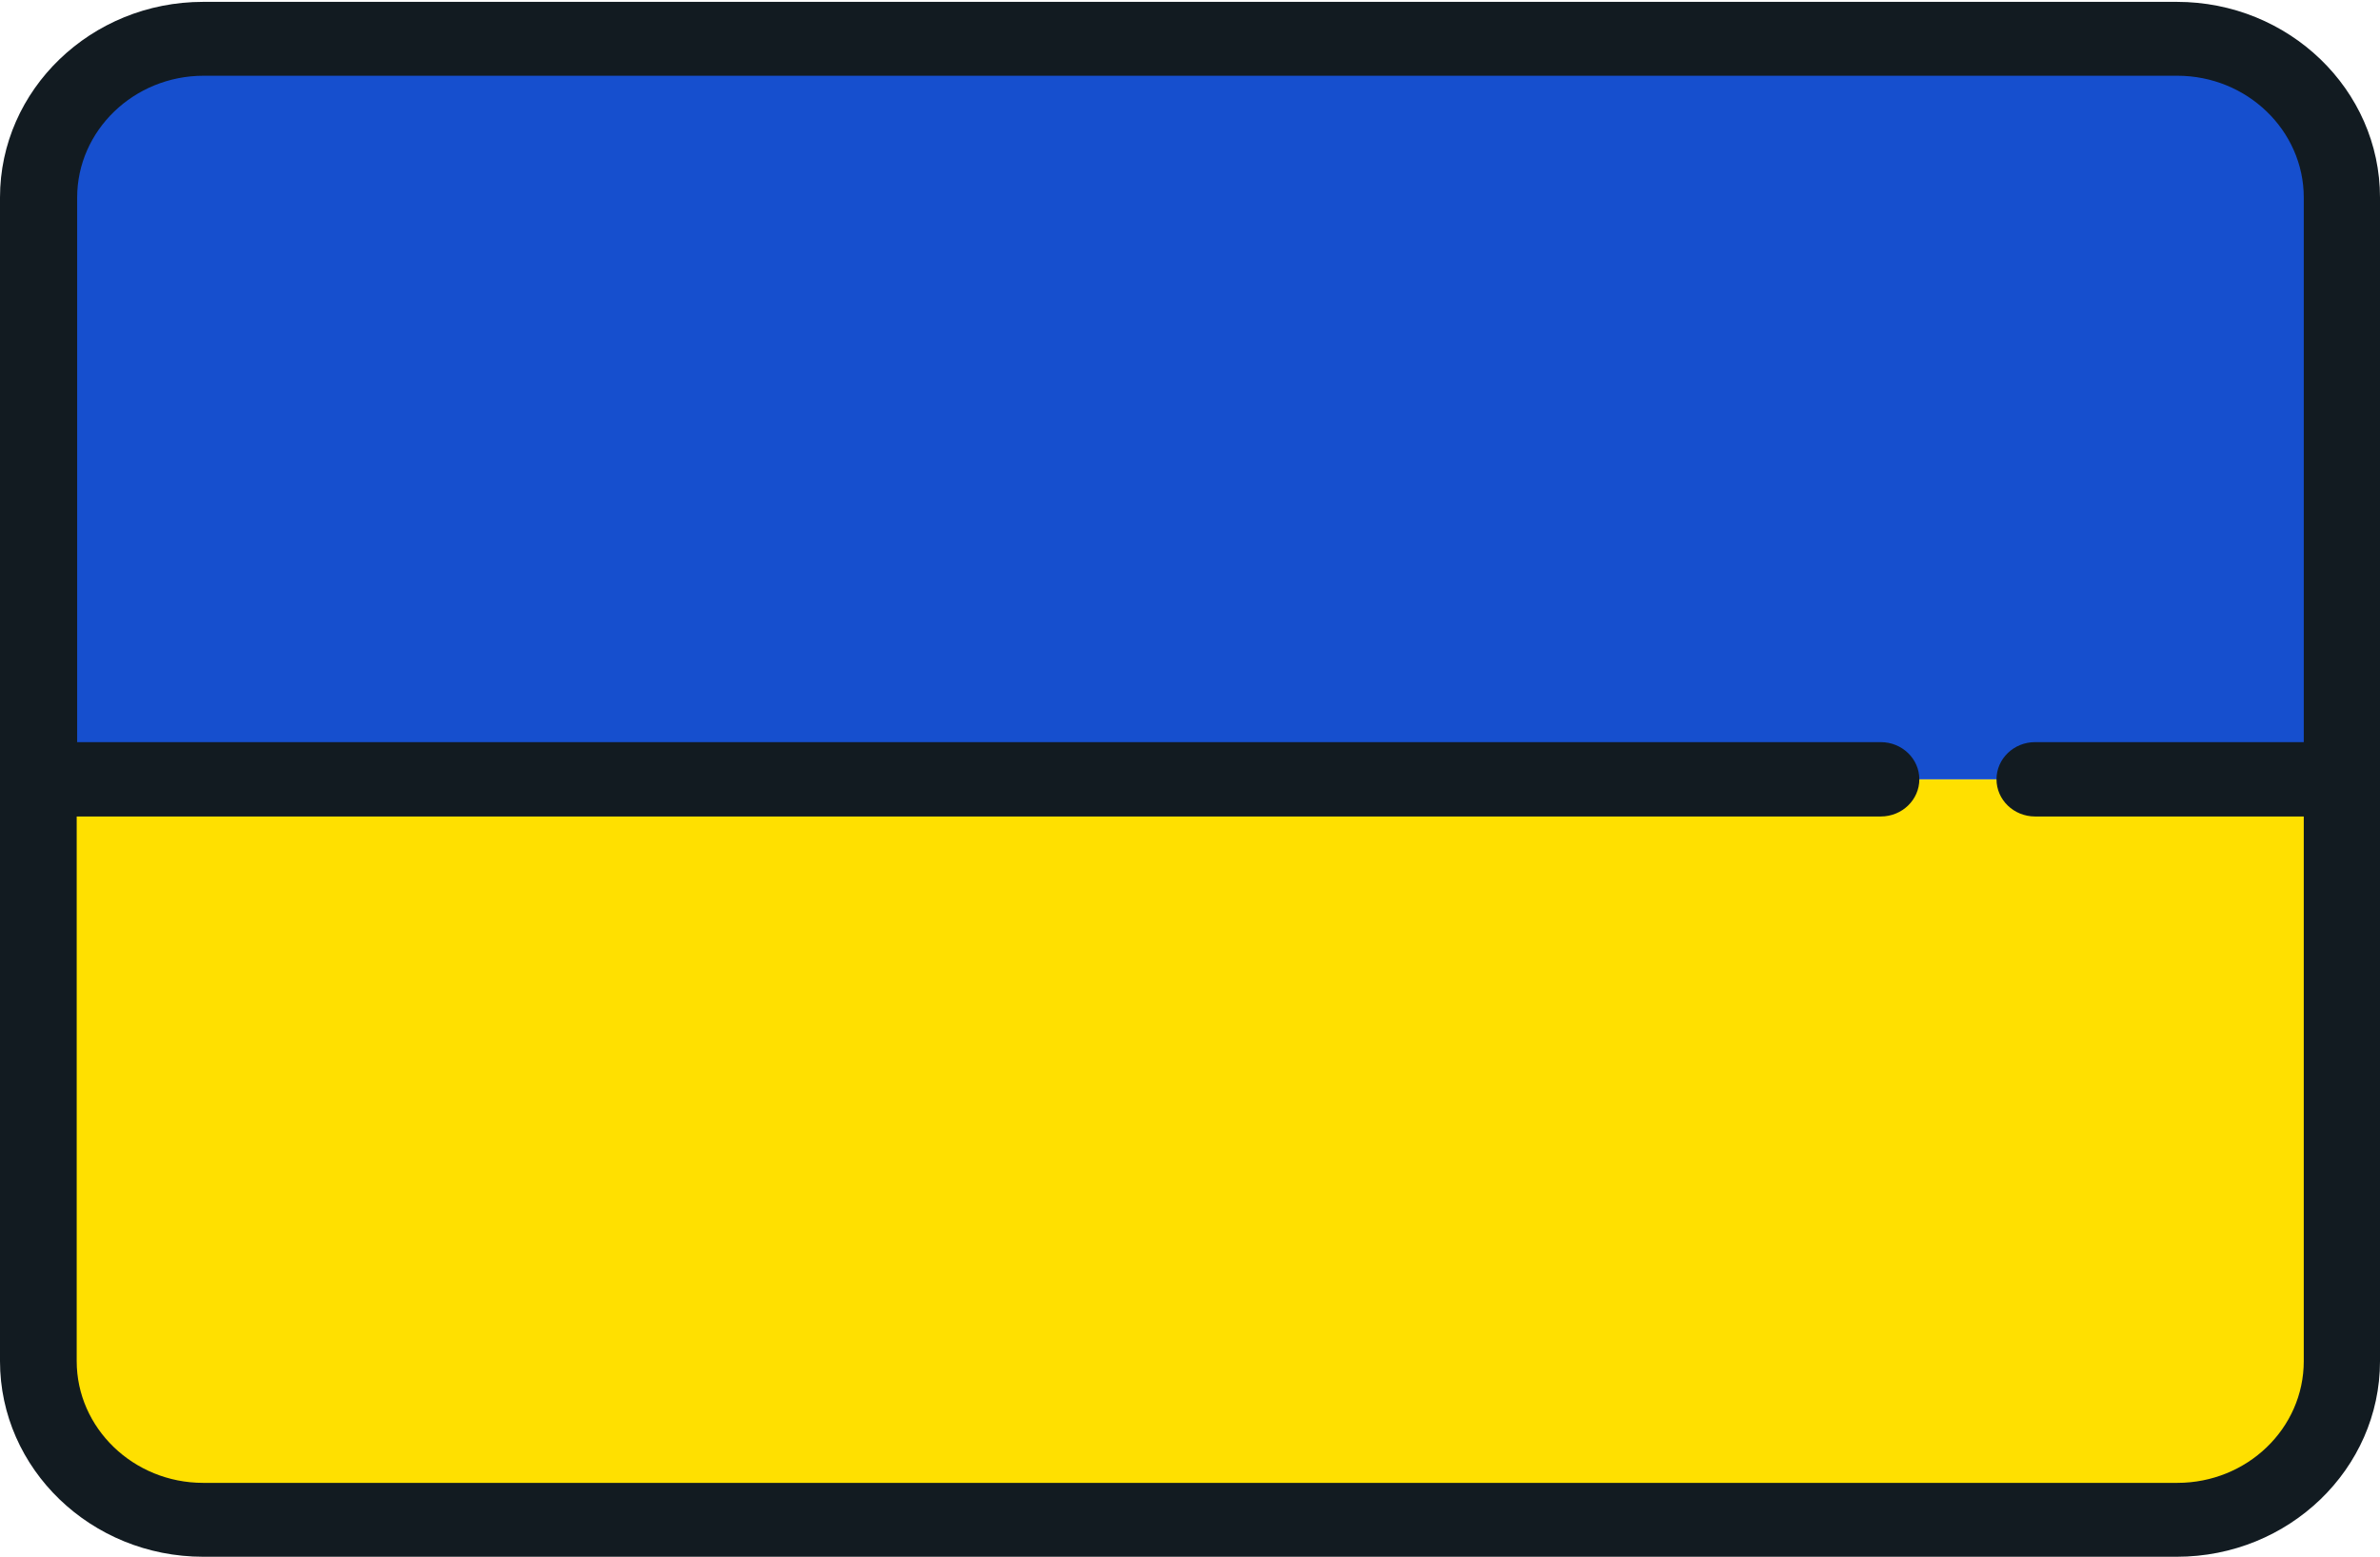 <?xml version="1.0" encoding="UTF-8"?>
<svg xmlns="http://www.w3.org/2000/svg" id="Layer_1" data-name="Layer 1" version="1.1" viewBox="0 0 512 335">
  <defs>
    <style>
      .cls-1 {
        fill: #121b21;
      }

      .cls-1, .cls-2, .cls-3 {
        stroke-width: 0px;
      }

      .cls-2 {
        fill: #164fce;
      }

      .cls-3 {
        fill: #ffe000;
      }
    </style>
  </defs>
  <path class="cls-3" d="M8.3,292.9c0,18.9,15.9,34.2,35.4,34.2h424.6c19.6,0,35.4-15.3,35.4-34.2v-125.2H8.3v125.2Z"></path>
  <path class="cls-2" d="M468.3,8.3H43.7c-19.6,0-35.4,15.3-35.4,34.2v125.2h495.4V42.5c0-18.9-15.9-34.2-35.4-34.2Z"></path>
  <path class="cls-1" d="M468.3.4H43.7C19.6.4,0,19.3,0,42.5v250.4c0,23.2,19.6,42.1,43.7,42.1h424.6c24.1,0,43.7-18.9,43.7-42.1V42.5c0-23.2-19.6-42.1-43.7-42.1ZM468.3,319.1H43.7c-15,0-27.2-11.8-27.2-26.2v-117.2h388.1c4.6,0,8.3-3.6,8.3-8s-3.7-8-8.3-8H16.6V42.5c0-14.4,12.2-26.2,27.2-26.2h424.6c15,0,27.2,11.8,27.2,26.2v117.2h-57.8c-4.6,0-8.3,3.6-8.3,8s3.7,8,8.3,8h57.8v117.2c0,14.5-12.2,26.2-27.2,26.2Z"></path>
</svg>
